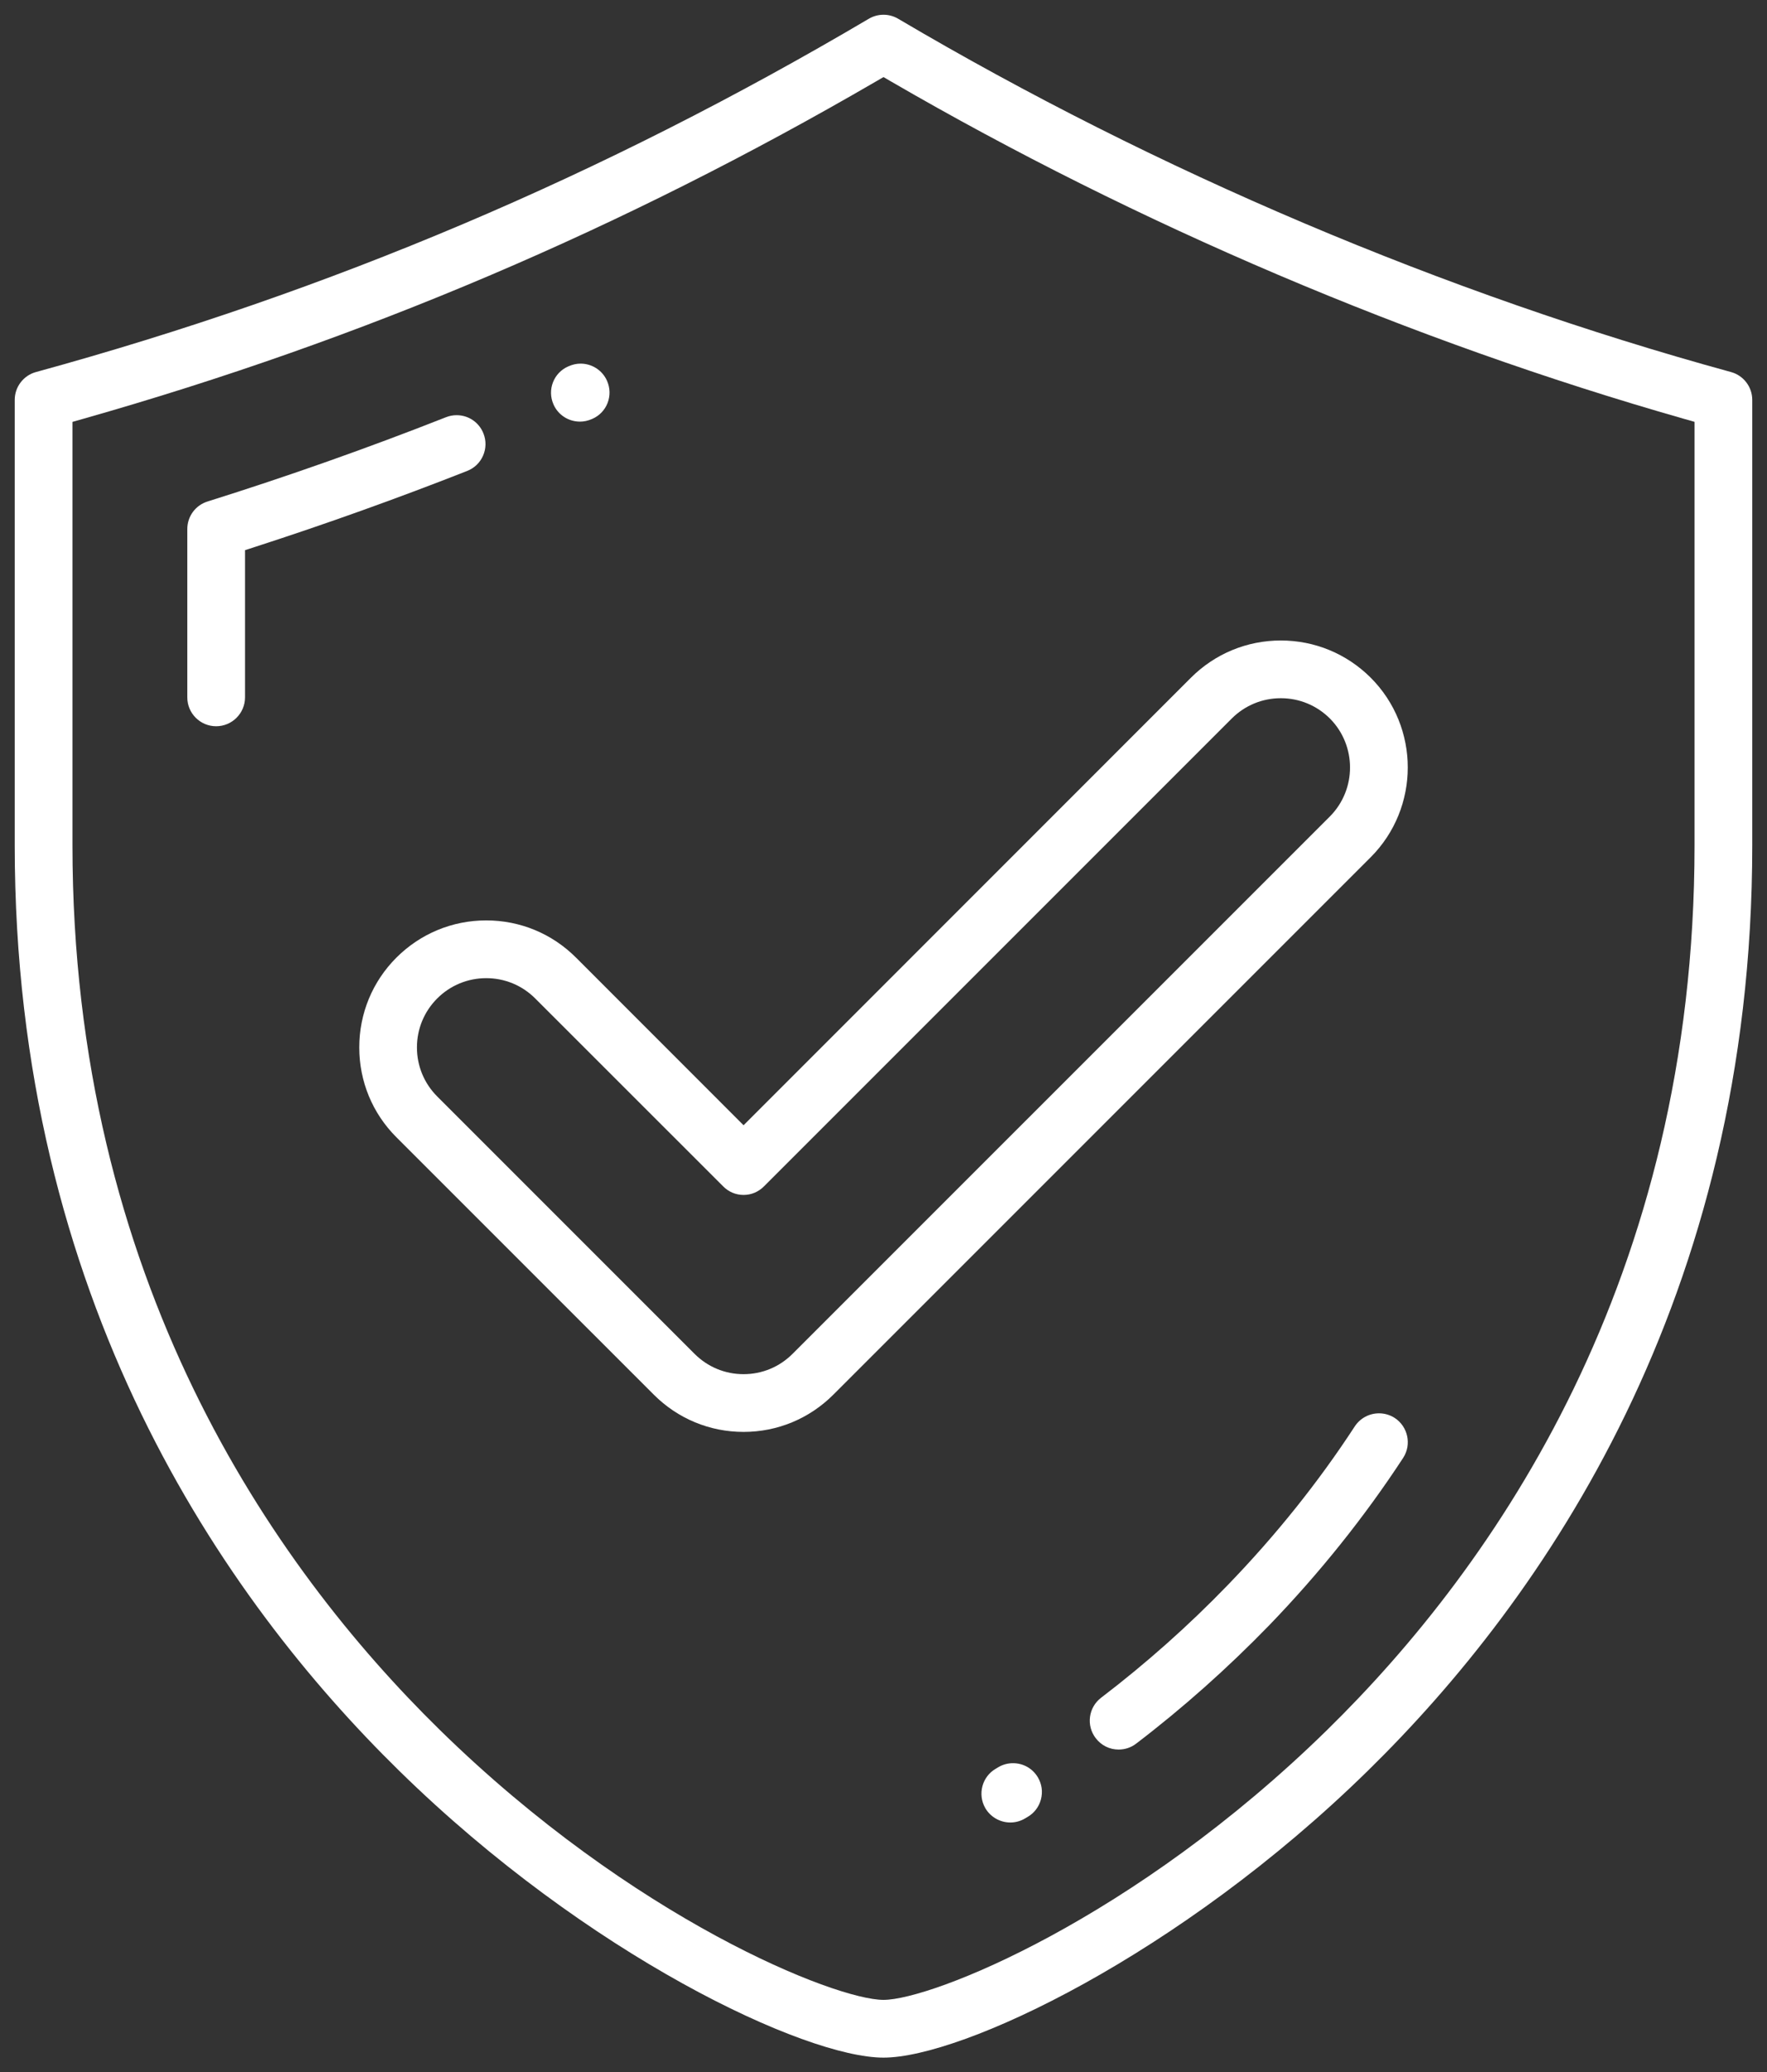 <?xml version="1.0" encoding="iso-8859-1"?>
<!-- Generator: Adobe Illustrator 16.0.0, SVG Export Plug-In . SVG Version: 6.00 Build 0)  -->
<!DOCTYPE svg PUBLIC "-//W3C//DTD SVG 1.1//EN" "http://www.w3.org/Graphics/SVG/1.1/DTD/svg11.dtd">
<svg version="1.1" id="Layer_1" xmlns="http://www.w3.org/2000/svg" xmlns:xlink="http://www.w3.org/1999/xlink" x="0px" y="0px"
	 width="120px" height="140.712px" viewBox="-49 -59.356 120 140.712" style="enable-background:new -49 -59.356 120 140.712;"
	 xml:space="preserve">
<rect x="-49" y="-59.356" width="120" height="140.712" fill="#333333" stroke="none"/>
<g>
	<path style="fill:#FFFFFF;" d="M11,80.356c-5.321,0-20.091-6.932-32.879-19.465C-33.795,49.222-48,28.846-48-1.96v-30.244
		c0-0.88,0.593-1.658,1.441-1.89c20.006-5.482,38.508-13.329,56.562-23.988c0.303-0.179,0.648-0.273,0.998-0.273
		c0.35,0,0.693,0.094,0.994,0.272c17.563,10.369,37.123,18.664,56.566,23.99c0.847,0.233,1.438,1.01,1.438,1.89V-1.96
		c0,30.806-14.204,51.182-26.12,62.851C31.088,73.425,16.318,80.356,11,80.356z M10.498-53.831
		C-6.757-43.802-24.371-36.308-43.352-30.917l-0.727,0.207v28.75c0,29.431,13.563,48.905,24.94,60.058
		C-5.992,70.98,7.748,76.435,11,76.435s16.992-5.454,30.138-18.337C52.516,46.947,66.079,27.476,66.079-1.96v-28.753l-0.726-0.207
		c-18.477-5.266-37.099-13.188-53.852-22.91L11-54.123L10.498-53.831z"/>
	<path style="fill:#FFFFFF;" d="M-34.322-10.044c-1.08,0-1.958-0.878-1.958-1.958v-11.43c0-0.862,0.552-1.614,1.373-1.872
		c5.444-1.708,10.894-3.634,16.198-5.724c0.23-0.091,0.472-0.137,0.717-0.137c0.812,0,1.528,0.488,1.824,1.242
		c0.193,0.489,0.184,1.021-0.024,1.501s-0.592,0.85-1.079,1.042c-4.742,1.866-9.586,3.601-14.397,5.156l-0.692,0.224v9.997
		C-32.361-10.922-33.241-10.044-34.322-10.044z"/>
	<path style="fill:#FFFFFF;" d="M-9.612-30.728c-0.784,0-1.491-0.459-1.8-1.17c-0.212-0.484-0.223-1.019-0.032-1.506
		c0.19-0.484,0.558-0.865,1.035-1.073c0.3-0.133,0.565-0.189,0.837-0.189c0.781,0,1.487,0.46,1.798,1.172
		c0.212,0.483,0.225,1.016,0.035,1.502c-0.189,0.484-0.556,0.867-1.034,1.076C-9.074-30.783-9.339-30.728-9.612-30.728z"/>
	<path style="fill:#FFFFFF;" d="M26.965,59.438c-0.612,0-1.179-0.282-1.553-0.774c-0.319-0.417-0.456-0.931-0.387-1.449
		c0.07-0.518,0.338-0.979,0.755-1.297c3.051-2.327,5.945-4.901,8.601-7.651c3.256-3.365,6.158-6.989,8.625-10.773
		c0.364-0.554,0.98-0.886,1.647-0.886c0.379,0,0.748,0.109,1.068,0.316c0.9,0.592,1.157,1.81,0.568,2.712
		c-2.612,3.994-5.67,7.815-9.089,11.358c-2.842,2.928-5.885,5.635-9.044,8.044C27.814,59.3,27.403,59.438,26.965,59.438z"/>
	<path style="fill:#FFFFFF;" d="M19.613,64.391c-0.699,0-1.352-0.376-1.702-0.98c-0.536-0.938-0.215-2.139,0.719-2.674l0.188-0.113
		c0.285-0.167,0.628-0.26,0.975-0.26c0.705,0,1.339,0.362,1.695,0.969c0.265,0.45,0.337,0.978,0.204,1.485
		c-0.132,0.506-0.452,0.93-0.902,1.192l-0.203,0.12C20.294,64.3,19.956,64.391,19.613,64.391z"/>
	<path style="fill:#FFFFFF;" d="M1.497,37.87c-2.3,0-4.466-0.898-6.098-2.53l-17.479-17.477c-1.625-1.624-2.521-3.789-2.521-6.097
		c0-2.308,0.896-4.474,2.521-6.1c1.632-1.629,3.799-2.527,6.101-2.527c2.302,0,4.468,0.897,6.098,2.527L1.497,17.049l30.385-30.392
		c1.633-1.627,3.801-2.524,6.102-2.524s4.468,0.897,6.102,2.525c3.357,3.36,3.357,8.831-0.002,12.195L7.595,35.34
		C5.962,36.972,3.797,37.87,1.497,37.87z M-15.98,7.061c-1.258,0-2.44,0.489-3.328,1.377c-0.888,0.888-1.377,2.07-1.377,3.328
		c0,1.257,0.489,2.438,1.377,3.327l17.477,17.477c0.89,0.89,2.071,1.38,3.327,1.38s2.438-0.49,3.327-1.38l36.49-36.487
		c1.825-1.833,1.826-4.817,0.003-6.652c-0.895-0.891-2.077-1.379-3.333-1.379s-2.438,0.488-3.329,1.375L2.882,21.198
		c-0.373,0.377-0.863,0.582-1.385,0.582s-1.013-0.205-1.381-0.578L-12.653,8.438C-13.541,7.55-14.722,7.061-15.98,7.061z"/>
</g>
</svg>

